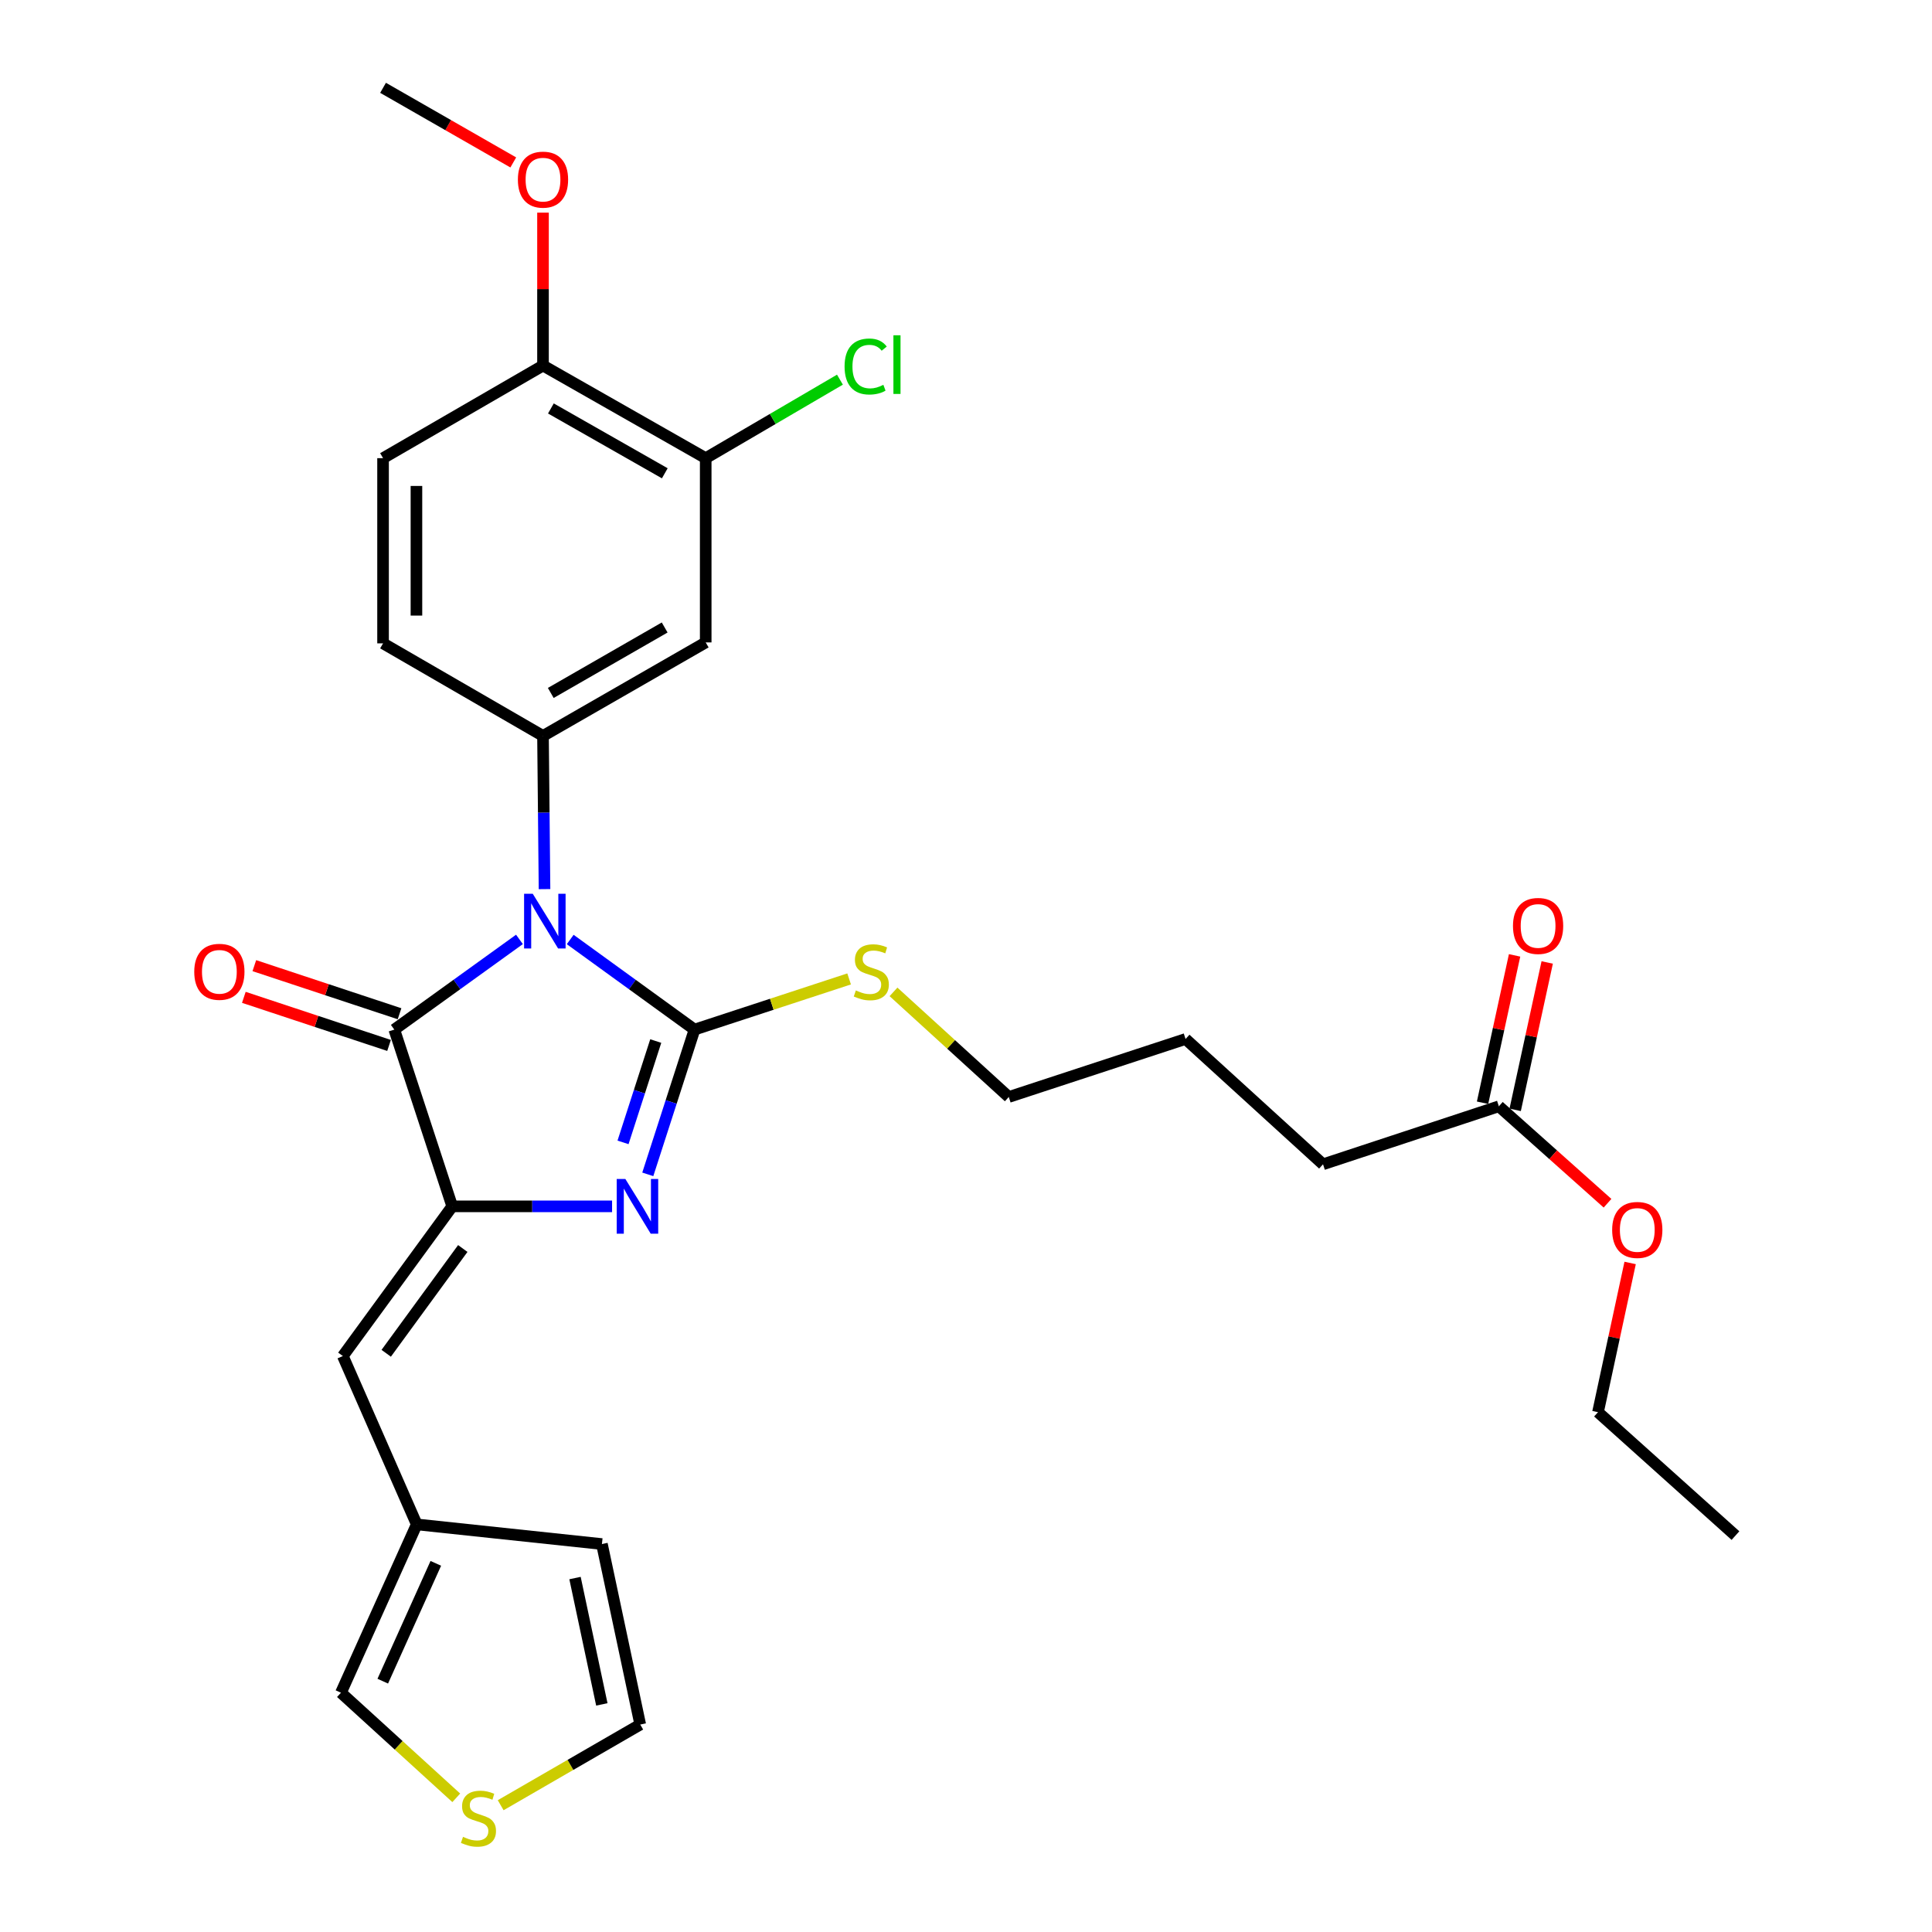 <?xml version='1.0' encoding='iso-8859-1'?>
<svg version='1.1' baseProfile='full'
              xmlns='http://www.w3.org/2000/svg'
                      xmlns:rdkit='http://www.rdkit.org/xml'
                      xmlns:xlink='http://www.w3.org/1999/xlink'
                  xml:space='preserve'
width='1000px' height='1000px' viewBox='0 0 1000 1000'>
<!-- END OF HEADER -->
<rect style='opacity:1.0;fill:#FFFFFF;stroke:none' width='1000' height='1000' x='0' y='0'> </rect>
<path class='bond-0' d='M 295.139,486.282 L 327.312,509.597' style='fill:none;fill-rule:evenodd;stroke:#0000FF;stroke-width:6px;stroke-linecap:butt;stroke-linejoin:miter;stroke-opacity:1' />
<path class='bond-0' d='M 327.312,509.597 L 359.485,532.913' style='fill:none;fill-rule:evenodd;stroke:#000000;stroke-width:6px;stroke-linecap:butt;stroke-linejoin:miter;stroke-opacity:1' />
<path class='bond-3' d='M 268.865,486.234 L 236.476,509.574' style='fill:none;fill-rule:evenodd;stroke:#0000FF;stroke-width:6px;stroke-linecap:butt;stroke-linejoin:miter;stroke-opacity:1' />
<path class='bond-3' d='M 236.476,509.574 L 204.087,532.913' style='fill:none;fill-rule:evenodd;stroke:#000000;stroke-width:6px;stroke-linecap:butt;stroke-linejoin:miter;stroke-opacity:1' />
<path class='bond-4' d='M 281.842,460.208 L 281.449,420.561' style='fill:none;fill-rule:evenodd;stroke:#0000FF;stroke-width:6px;stroke-linecap:butt;stroke-linejoin:miter;stroke-opacity:1' />
<path class='bond-4' d='M 281.449,420.561 L 281.056,380.913' style='fill:none;fill-rule:evenodd;stroke:#000000;stroke-width:6px;stroke-linecap:butt;stroke-linejoin:miter;stroke-opacity:1' />
<path class='bond-1' d='M 359.485,532.913 L 347.39,570.378' style='fill:none;fill-rule:evenodd;stroke:#000000;stroke-width:6px;stroke-linecap:butt;stroke-linejoin:miter;stroke-opacity:1' />
<path class='bond-1' d='M 347.39,570.378 L 335.294,607.843' style='fill:none;fill-rule:evenodd;stroke:#0000FF;stroke-width:6px;stroke-linecap:butt;stroke-linejoin:miter;stroke-opacity:1' />
<path class='bond-1' d='M 339.413,538.844 L 330.946,565.069' style='fill:none;fill-rule:evenodd;stroke:#000000;stroke-width:6px;stroke-linecap:butt;stroke-linejoin:miter;stroke-opacity:1' />
<path class='bond-1' d='M 330.946,565.069 L 322.479,591.295' style='fill:none;fill-rule:evenodd;stroke:#0000FF;stroke-width:6px;stroke-linecap:butt;stroke-linejoin:miter;stroke-opacity:1' />
<path class='bond-11' d='M 359.485,532.913 L 399.493,519.801' style='fill:none;fill-rule:evenodd;stroke:#000000;stroke-width:6px;stroke-linecap:butt;stroke-linejoin:miter;stroke-opacity:1' />
<path class='bond-11' d='M 399.493,519.801 L 439.501,506.689' style='fill:none;fill-rule:evenodd;stroke:#CCCC00;stroke-width:6px;stroke-linecap:butt;stroke-linejoin:miter;stroke-opacity:1' />
<path class='bond-29' d='M 316.81,624.407 L 275.443,624.407' style='fill:none;fill-rule:evenodd;stroke:#0000FF;stroke-width:6px;stroke-linecap:butt;stroke-linejoin:miter;stroke-opacity:1' />
<path class='bond-29' d='M 275.443,624.407 L 234.076,624.407' style='fill:none;fill-rule:evenodd;stroke:#000000;stroke-width:6px;stroke-linecap:butt;stroke-linejoin:miter;stroke-opacity:1' />
<path class='bond-2' d='M 234.076,624.407 L 204.087,532.913' style='fill:none;fill-rule:evenodd;stroke:#000000;stroke-width:6px;stroke-linecap:butt;stroke-linejoin:miter;stroke-opacity:1' />
<path class='bond-5' d='M 234.076,624.407 L 177.457,701.885' style='fill:none;fill-rule:evenodd;stroke:#000000;stroke-width:6px;stroke-linecap:butt;stroke-linejoin:miter;stroke-opacity:1' />
<path class='bond-5' d='M 239.534,646.224 L 199.901,700.459' style='fill:none;fill-rule:evenodd;stroke:#000000;stroke-width:6px;stroke-linecap:butt;stroke-linejoin:miter;stroke-opacity:1' />
<path class='bond-10' d='M 206.803,524.712 L 169.223,512.265' style='fill:none;fill-rule:evenodd;stroke:#000000;stroke-width:6px;stroke-linecap:butt;stroke-linejoin:miter;stroke-opacity:1' />
<path class='bond-10' d='M 169.223,512.265 L 131.644,499.818' style='fill:none;fill-rule:evenodd;stroke:#FF0000;stroke-width:6px;stroke-linecap:butt;stroke-linejoin:miter;stroke-opacity:1' />
<path class='bond-10' d='M 201.37,541.115 L 163.791,528.668' style='fill:none;fill-rule:evenodd;stroke:#000000;stroke-width:6px;stroke-linecap:butt;stroke-linejoin:miter;stroke-opacity:1' />
<path class='bond-10' d='M 163.791,528.668 L 126.211,516.221' style='fill:none;fill-rule:evenodd;stroke:#FF0000;stroke-width:6px;stroke-linecap:butt;stroke-linejoin:miter;stroke-opacity:1' />
<path class='bond-6' d='M 281.056,380.913 L 365.274,332.512' style='fill:none;fill-rule:evenodd;stroke:#000000;stroke-width:6px;stroke-linecap:butt;stroke-linejoin:miter;stroke-opacity:1' />
<path class='bond-6' d='M 285.079,358.671 L 344.031,324.79' style='fill:none;fill-rule:evenodd;stroke:#000000;stroke-width:6px;stroke-linecap:butt;stroke-linejoin:miter;stroke-opacity:1' />
<path class='bond-12' d='M 281.056,380.913 L 198.269,333.001' style='fill:none;fill-rule:evenodd;stroke:#000000;stroke-width:6px;stroke-linecap:butt;stroke-linejoin:miter;stroke-opacity:1' />
<path class='bond-7' d='M 177.457,701.885 L 215.702,789.021' style='fill:none;fill-rule:evenodd;stroke:#000000;stroke-width:6px;stroke-linecap:butt;stroke-linejoin:miter;stroke-opacity:1' />
<path class='bond-8' d='M 365.274,332.512 L 365.274,237.149' style='fill:none;fill-rule:evenodd;stroke:#000000;stroke-width:6px;stroke-linecap:butt;stroke-linejoin:miter;stroke-opacity:1' />
<path class='bond-14' d='M 215.702,789.021 L 176.478,876.147' style='fill:none;fill-rule:evenodd;stroke:#000000;stroke-width:6px;stroke-linecap:butt;stroke-linejoin:miter;stroke-opacity:1' />
<path class='bond-14' d='M 225.575,809.183 L 198.118,870.171' style='fill:none;fill-rule:evenodd;stroke:#000000;stroke-width:6px;stroke-linecap:butt;stroke-linejoin:miter;stroke-opacity:1' />
<path class='bond-17' d='M 215.702,789.021 L 311.554,799.197' style='fill:none;fill-rule:evenodd;stroke:#000000;stroke-width:6px;stroke-linecap:butt;stroke-linejoin:miter;stroke-opacity:1' />
<path class='bond-20' d='M 365.274,237.149 L 400.013,216.829' style='fill:none;fill-rule:evenodd;stroke:#000000;stroke-width:6px;stroke-linecap:butt;stroke-linejoin:miter;stroke-opacity:1' />
<path class='bond-20' d='M 400.013,216.829 L 434.752,196.509' style='fill:none;fill-rule:evenodd;stroke:#00CC00;stroke-width:6px;stroke-linecap:butt;stroke-linejoin:miter;stroke-opacity:1' />
<path class='bond-30' d='M 365.274,237.149 L 281.056,189.209' style='fill:none;fill-rule:evenodd;stroke:#000000;stroke-width:6px;stroke-linecap:butt;stroke-linejoin:miter;stroke-opacity:1' />
<path class='bond-30' d='M 344.093,244.975 L 285.141,211.416' style='fill:none;fill-rule:evenodd;stroke:#000000;stroke-width:6px;stroke-linecap:butt;stroke-linejoin:miter;stroke-opacity:1' />
<path class='bond-9' d='M 236.162,930.55 L 206.32,903.349' style='fill:none;fill-rule:evenodd;stroke:#CCCC00;stroke-width:6px;stroke-linecap:butt;stroke-linejoin:miter;stroke-opacity:1' />
<path class='bond-9' d='M 206.32,903.349 L 176.478,876.147' style='fill:none;fill-rule:evenodd;stroke:#000000;stroke-width:6px;stroke-linecap:butt;stroke-linejoin:miter;stroke-opacity:1' />
<path class='bond-31' d='M 259.148,934.375 L 295.267,913.498' style='fill:none;fill-rule:evenodd;stroke:#CCCC00;stroke-width:6px;stroke-linecap:butt;stroke-linejoin:miter;stroke-opacity:1' />
<path class='bond-31' d='M 295.267,913.498 L 331.387,892.62' style='fill:none;fill-rule:evenodd;stroke:#000000;stroke-width:6px;stroke-linecap:butt;stroke-linejoin:miter;stroke-opacity:1' />
<path class='bond-24' d='M 462.476,513.397 L 492.308,540.598' style='fill:none;fill-rule:evenodd;stroke:#CCCC00;stroke-width:6px;stroke-linecap:butt;stroke-linejoin:miter;stroke-opacity:1' />
<path class='bond-24' d='M 492.308,540.598 L 522.141,567.798' style='fill:none;fill-rule:evenodd;stroke:#000000;stroke-width:6px;stroke-linecap:butt;stroke-linejoin:miter;stroke-opacity:1' />
<path class='bond-19' d='M 198.269,333.001 L 198.269,237.149' style='fill:none;fill-rule:evenodd;stroke:#000000;stroke-width:6px;stroke-linecap:butt;stroke-linejoin:miter;stroke-opacity:1' />
<path class='bond-19' d='M 215.548,318.623 L 215.548,251.527' style='fill:none;fill-rule:evenodd;stroke:#000000;stroke-width:6px;stroke-linecap:butt;stroke-linejoin:miter;stroke-opacity:1' />
<path class='bond-13' d='M 775.81,572.617 L 684.796,602.635' style='fill:none;fill-rule:evenodd;stroke:#000000;stroke-width:6px;stroke-linecap:butt;stroke-linejoin:miter;stroke-opacity:1' />
<path class='bond-18' d='M 784.253,574.452 L 792.541,536.31' style='fill:none;fill-rule:evenodd;stroke:#000000;stroke-width:6px;stroke-linecap:butt;stroke-linejoin:miter;stroke-opacity:1' />
<path class='bond-18' d='M 792.541,536.31 L 800.829,498.169' style='fill:none;fill-rule:evenodd;stroke:#FF0000;stroke-width:6px;stroke-linecap:butt;stroke-linejoin:miter;stroke-opacity:1' />
<path class='bond-18' d='M 767.368,570.782 L 775.656,532.641' style='fill:none;fill-rule:evenodd;stroke:#000000;stroke-width:6px;stroke-linecap:butt;stroke-linejoin:miter;stroke-opacity:1' />
<path class='bond-18' d='M 775.656,532.641 L 783.944,494.5' style='fill:none;fill-rule:evenodd;stroke:#FF0000;stroke-width:6px;stroke-linecap:butt;stroke-linejoin:miter;stroke-opacity:1' />
<path class='bond-21' d='M 775.81,572.617 L 803.931,597.705' style='fill:none;fill-rule:evenodd;stroke:#000000;stroke-width:6px;stroke-linecap:butt;stroke-linejoin:miter;stroke-opacity:1' />
<path class='bond-21' d='M 803.931,597.705 L 832.052,622.792' style='fill:none;fill-rule:evenodd;stroke:#FF0000;stroke-width:6px;stroke-linecap:butt;stroke-linejoin:miter;stroke-opacity:1' />
<path class='bond-15' d='M 281.056,189.209 L 198.269,237.149' style='fill:none;fill-rule:evenodd;stroke:#000000;stroke-width:6px;stroke-linecap:butt;stroke-linejoin:miter;stroke-opacity:1' />
<path class='bond-22' d='M 281.056,189.209 L 281.056,149.636' style='fill:none;fill-rule:evenodd;stroke:#000000;stroke-width:6px;stroke-linecap:butt;stroke-linejoin:miter;stroke-opacity:1' />
<path class='bond-22' d='M 281.056,149.636 L 281.056,110.064' style='fill:none;fill-rule:evenodd;stroke:#FF0000;stroke-width:6px;stroke-linecap:butt;stroke-linejoin:miter;stroke-opacity:1' />
<path class='bond-16' d='M 331.387,892.62 L 311.554,799.197' style='fill:none;fill-rule:evenodd;stroke:#000000;stroke-width:6px;stroke-linecap:butt;stroke-linejoin:miter;stroke-opacity:1' />
<path class='bond-16' d='M 311.509,882.195 L 297.626,816.798' style='fill:none;fill-rule:evenodd;stroke:#000000;stroke-width:6px;stroke-linecap:butt;stroke-linejoin:miter;stroke-opacity:1' />
<path class='bond-25' d='M 843.754,653.706 L 835.437,692.324' style='fill:none;fill-rule:evenodd;stroke:#FF0000;stroke-width:6px;stroke-linecap:butt;stroke-linejoin:miter;stroke-opacity:1' />
<path class='bond-25' d='M 835.437,692.324 L 827.12,730.943' style='fill:none;fill-rule:evenodd;stroke:#000000;stroke-width:6px;stroke-linecap:butt;stroke-linejoin:miter;stroke-opacity:1' />
<path class='bond-26' d='M 265.671,84.079 L 231.97,64.767' style='fill:none;fill-rule:evenodd;stroke:#FF0000;stroke-width:6px;stroke-linecap:butt;stroke-linejoin:miter;stroke-opacity:1' />
<path class='bond-26' d='M 231.97,64.767 L 198.269,45.455' style='fill:none;fill-rule:evenodd;stroke:#000000;stroke-width:6px;stroke-linecap:butt;stroke-linejoin:miter;stroke-opacity:1' />
<path class='bond-23' d='M 684.796,602.635 L 613.644,537.78' style='fill:none;fill-rule:evenodd;stroke:#000000;stroke-width:6px;stroke-linecap:butt;stroke-linejoin:miter;stroke-opacity:1' />
<path class='bond-27' d='M 522.141,567.798 L 613.644,537.78' style='fill:none;fill-rule:evenodd;stroke:#000000;stroke-width:6px;stroke-linecap:butt;stroke-linejoin:miter;stroke-opacity:1' />
<path class='bond-28' d='M 827.12,730.943 L 898.273,794.819' style='fill:none;fill-rule:evenodd;stroke:#000000;stroke-width:6px;stroke-linecap:butt;stroke-linejoin:miter;stroke-opacity:1' />
<path  class='atom-0' d='M 275.747 462.605
L 285.027 477.605
Q 285.947 479.085, 287.427 481.765
Q 288.907 484.445, 288.987 484.605
L 288.987 462.605
L 292.747 462.605
L 292.747 490.925
L 288.867 490.925
L 278.907 474.525
Q 277.747 472.605, 276.507 470.405
Q 275.307 468.205, 274.947 467.525
L 274.947 490.925
L 271.267 490.925
L 271.267 462.605
L 275.747 462.605
' fill='#0000FF'/>
<path  class='atom-2' d='M 323.687 610.247
L 332.967 625.247
Q 333.887 626.727, 335.367 629.407
Q 336.847 632.087, 336.927 632.247
L 336.927 610.247
L 340.687 610.247
L 340.687 638.567
L 336.807 638.567
L 326.847 622.167
Q 325.687 620.247, 324.447 618.047
Q 323.247 615.847, 322.887 615.167
L 322.887 638.567
L 319.207 638.567
L 319.207 610.247
L 323.687 610.247
' fill='#0000FF'/>
<path  class='atom-10' d='M 239.65 950.741
Q 239.97 950.861, 241.29 951.421
Q 242.61 951.981, 244.05 952.341
Q 245.53 952.661, 246.97 952.661
Q 249.65 952.661, 251.21 951.381
Q 252.77 950.061, 252.77 947.781
Q 252.77 946.221, 251.97 945.261
Q 251.21 944.301, 250.01 943.781
Q 248.81 943.261, 246.81 942.661
Q 244.29 941.901, 242.77 941.181
Q 241.29 940.461, 240.21 938.941
Q 239.17 937.421, 239.17 934.861
Q 239.17 931.301, 241.57 929.101
Q 244.01 926.901, 248.81 926.901
Q 252.09 926.901, 255.81 928.461
L 254.89 931.541
Q 251.49 930.141, 248.93 930.141
Q 246.17 930.141, 244.65 931.301
Q 243.13 932.421, 243.17 934.381
Q 243.17 935.901, 243.93 936.821
Q 244.73 937.741, 245.85 938.261
Q 247.01 938.781, 248.93 939.381
Q 251.49 940.181, 253.01 940.981
Q 254.53 941.781, 255.61 943.421
Q 256.73 945.021, 256.73 947.781
Q 256.73 951.701, 254.09 953.821
Q 251.49 955.901, 247.13 955.901
Q 244.61 955.901, 242.69 955.341
Q 240.81 954.821, 238.57 953.901
L 239.65 950.741
' fill='#CCCC00'/>
<path  class='atom-11' d='M 100.543 503.004
Q 100.543 496.204, 103.903 492.404
Q 107.263 488.604, 113.543 488.604
Q 119.823 488.604, 123.183 492.404
Q 126.543 496.204, 126.543 503.004
Q 126.543 509.884, 123.143 513.804
Q 119.743 517.684, 113.543 517.684
Q 107.303 517.684, 103.903 513.804
Q 100.543 509.924, 100.543 503.004
M 113.543 514.484
Q 117.863 514.484, 120.183 511.604
Q 122.543 508.684, 122.543 503.004
Q 122.543 497.444, 120.183 494.644
Q 117.863 491.804, 113.543 491.804
Q 109.223 491.804, 106.863 494.604
Q 104.543 497.404, 104.543 503.004
Q 104.543 508.724, 106.863 511.604
Q 109.223 514.484, 113.543 514.484
' fill='#FF0000'/>
<path  class='atom-12' d='M 442.988 512.644
Q 443.308 512.764, 444.628 513.324
Q 445.948 513.884, 447.388 514.244
Q 448.868 514.564, 450.308 514.564
Q 452.988 514.564, 454.548 513.284
Q 456.108 511.964, 456.108 509.684
Q 456.108 508.124, 455.308 507.164
Q 454.548 506.204, 453.348 505.684
Q 452.148 505.164, 450.148 504.564
Q 447.628 503.804, 446.108 503.084
Q 444.628 502.364, 443.548 500.844
Q 442.508 499.324, 442.508 496.764
Q 442.508 493.204, 444.908 491.004
Q 447.348 488.804, 452.148 488.804
Q 455.428 488.804, 459.148 490.364
L 458.228 493.444
Q 454.828 492.044, 452.268 492.044
Q 449.508 492.044, 447.988 493.204
Q 446.468 494.324, 446.508 496.284
Q 446.508 497.804, 447.268 498.724
Q 448.068 499.644, 449.188 500.164
Q 450.348 500.684, 452.268 501.284
Q 454.828 502.084, 456.348 502.884
Q 457.868 503.684, 458.948 505.324
Q 460.068 506.924, 460.068 509.684
Q 460.068 513.604, 457.428 515.724
Q 454.828 517.804, 450.468 517.804
Q 447.948 517.804, 446.028 517.244
Q 444.148 516.724, 441.908 515.804
L 442.988 512.644
' fill='#CCCC00'/>
<path  class='atom-19' d='M 783.114 479.264
Q 783.114 472.464, 786.474 468.664
Q 789.834 464.864, 796.114 464.864
Q 802.394 464.864, 805.754 468.664
Q 809.114 472.464, 809.114 479.264
Q 809.114 486.144, 805.714 490.064
Q 802.314 493.944, 796.114 493.944
Q 789.874 493.944, 786.474 490.064
Q 783.114 486.184, 783.114 479.264
M 796.114 490.744
Q 800.434 490.744, 802.754 487.864
Q 805.114 484.944, 805.114 479.264
Q 805.114 473.704, 802.754 470.904
Q 800.434 468.064, 796.114 468.064
Q 791.794 468.064, 789.434 470.864
Q 787.114 473.664, 787.114 479.264
Q 787.114 484.984, 789.434 487.864
Q 791.794 490.744, 796.114 490.744
' fill='#FF0000'/>
<path  class='atom-21' d='M 437.15 189.699
Q 437.15 182.659, 440.43 178.979
Q 443.75 175.259, 450.03 175.259
Q 455.87 175.259, 458.99 179.379
L 456.35 181.539
Q 454.07 178.539, 450.03 178.539
Q 445.75 178.539, 443.47 181.419
Q 441.23 184.259, 441.23 189.699
Q 441.23 195.299, 443.55 198.179
Q 445.91 201.059, 450.47 201.059
Q 453.59 201.059, 457.23 199.179
L 458.35 202.179
Q 456.87 203.139, 454.63 203.699
Q 452.39 204.259, 449.91 204.259
Q 443.75 204.259, 440.43 200.499
Q 437.15 196.739, 437.15 189.699
' fill='#00CC00'/>
<path  class='atom-21' d='M 462.43 173.539
L 466.11 173.539
L 466.11 203.899
L 462.43 203.899
L 462.43 173.539
' fill='#00CC00'/>
<path  class='atom-22' d='M 834.452 636.611
Q 834.452 629.811, 837.812 626.011
Q 841.172 622.211, 847.452 622.211
Q 853.732 622.211, 857.092 626.011
Q 860.452 629.811, 860.452 636.611
Q 860.452 643.491, 857.052 647.411
Q 853.652 651.291, 847.452 651.291
Q 841.212 651.291, 837.812 647.411
Q 834.452 643.531, 834.452 636.611
M 847.452 648.091
Q 851.772 648.091, 854.092 645.211
Q 856.452 642.291, 856.452 636.611
Q 856.452 631.051, 854.092 628.251
Q 851.772 625.411, 847.452 625.411
Q 843.132 625.411, 840.772 628.211
Q 838.452 631.011, 838.452 636.611
Q 838.452 642.331, 840.772 645.211
Q 843.132 648.091, 847.452 648.091
' fill='#FF0000'/>
<path  class='atom-23' d='M 268.056 92.976
Q 268.056 86.176, 271.416 82.376
Q 274.776 78.576, 281.056 78.576
Q 287.336 78.576, 290.696 82.376
Q 294.056 86.176, 294.056 92.976
Q 294.056 99.856, 290.656 103.776
Q 287.256 107.656, 281.056 107.656
Q 274.816 107.656, 271.416 103.776
Q 268.056 99.896, 268.056 92.976
M 281.056 104.456
Q 285.376 104.456, 287.696 101.576
Q 290.056 98.656, 290.056 92.976
Q 290.056 87.416, 287.696 84.616
Q 285.376 81.776, 281.056 81.776
Q 276.736 81.776, 274.376 84.576
Q 272.056 87.376, 272.056 92.976
Q 272.056 98.696, 274.376 101.576
Q 276.736 104.456, 281.056 104.456
' fill='#FF0000'/>
</svg>
